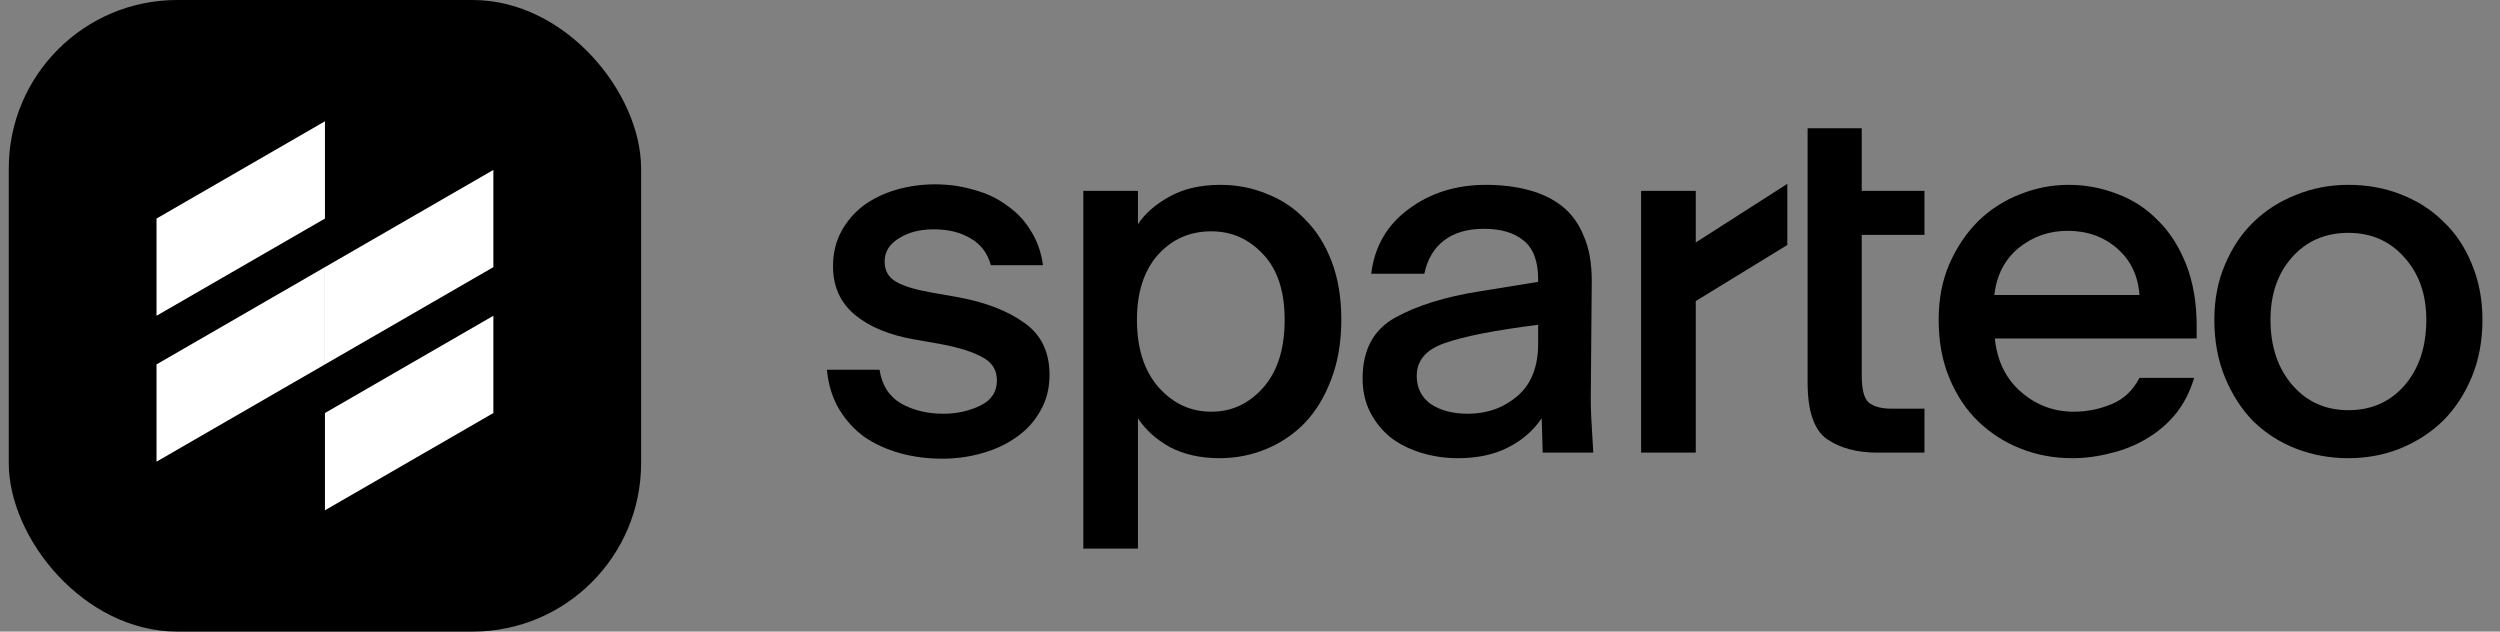 <svg width="95" height="24" viewBox="0 0 95 24" fill="none" xmlns="http://www.w3.org/2000/svg">
<rect x="0" y="0" width="95" height="24" fill="#808080" stroke="none"/>
<path d="M35.807 17.43C35.243 17.43 34.705 17.36 34.192 17.219C33.692 17.078 33.244 16.873 32.847 16.605C32.462 16.323 32.142 15.971 31.885 15.549C31.629 15.114 31.475 14.614 31.424 14.051H33.423C33.513 14.64 33.789 15.069 34.25 15.338C34.711 15.594 35.243 15.722 35.846 15.722C36.358 15.722 36.826 15.619 37.249 15.414C37.672 15.21 37.883 14.889 37.883 14.454C37.883 14.057 37.697 13.763 37.326 13.571C36.954 13.366 36.422 13.2 35.73 13.072L34.75 12.899C33.789 12.733 33.032 12.419 32.481 11.958C31.93 11.498 31.655 10.883 31.655 10.115C31.655 9.629 31.757 9.194 31.962 8.81C32.167 8.426 32.443 8.099 32.789 7.83C33.148 7.562 33.564 7.357 34.038 7.216C34.513 7.075 35.013 7.005 35.538 7.005C36.05 7.005 36.544 7.075 37.018 7.216C37.492 7.344 37.909 7.542 38.268 7.811C38.639 8.067 38.941 8.387 39.171 8.771C39.415 9.155 39.568 9.59 39.633 10.077H37.653C37.524 9.616 37.268 9.277 36.883 9.059C36.499 8.829 36.031 8.714 35.48 8.714C34.955 8.714 34.513 8.829 34.154 9.059C33.795 9.277 33.616 9.571 33.616 9.942C33.616 10.288 33.763 10.544 34.058 10.71C34.352 10.877 34.795 11.011 35.384 11.114L36.364 11.286C37.428 11.478 38.281 11.805 38.921 12.265C39.562 12.713 39.882 13.373 39.882 14.243C39.882 14.755 39.767 15.21 39.536 15.606C39.319 16.003 39.017 16.336 38.633 16.605C38.261 16.873 37.825 17.078 37.326 17.219C36.839 17.36 36.333 17.43 35.807 17.43Z" fill="black"/>
<path d="M46.337 17.411C45.62 17.411 44.992 17.27 44.453 16.989C43.928 16.694 43.524 16.329 43.242 15.894V20.848H41.166V7.254H43.242V8.522C43.499 8.125 43.89 7.779 44.415 7.485C44.953 7.178 45.607 7.024 46.376 7.024C47.004 7.024 47.593 7.139 48.145 7.37C48.708 7.587 49.195 7.914 49.605 8.349C50.028 8.771 50.362 9.302 50.605 9.942C50.849 10.582 50.97 11.318 50.97 12.15C50.97 12.995 50.842 13.75 50.586 14.416C50.342 15.069 50.009 15.619 49.586 16.067C49.163 16.502 48.67 16.835 48.106 17.066C47.555 17.296 46.965 17.411 46.337 17.411ZM46.03 15.645C46.799 15.645 47.452 15.344 47.991 14.742C48.542 14.128 48.817 13.264 48.817 12.15C48.817 11.062 48.542 10.23 47.991 9.654C47.452 9.078 46.799 8.79 46.03 8.79C45.21 8.79 44.53 9.091 43.992 9.693C43.467 10.294 43.204 11.114 43.204 12.15C43.204 13.238 43.48 14.096 44.031 14.723C44.582 15.338 45.248 15.645 46.03 15.645Z" fill="black"/>
<path d="M58.623 17.2L58.584 15.894C58.264 16.368 57.834 16.739 57.296 17.008C56.771 17.277 56.136 17.411 55.393 17.411C54.932 17.411 54.483 17.347 54.047 17.219C53.612 17.091 53.227 16.905 52.894 16.662C52.561 16.406 52.292 16.086 52.087 15.702C51.882 15.318 51.779 14.877 51.779 14.377C51.779 13.302 52.189 12.534 53.009 12.073C53.842 11.613 54.906 11.28 56.2 11.075L58.45 10.71V10.614C58.45 9.923 58.264 9.43 57.892 9.136C57.533 8.842 57.033 8.694 56.393 8.694C55.765 8.694 55.258 8.842 54.874 9.136C54.49 9.43 54.24 9.853 54.124 10.403H52.106C52.234 9.366 52.708 8.547 53.528 7.946C54.349 7.331 55.329 7.024 56.47 7.024C57.046 7.024 57.578 7.088 58.065 7.216C58.565 7.344 58.994 7.549 59.353 7.83C59.712 8.112 59.987 8.49 60.18 8.963C60.385 9.424 60.487 9.994 60.487 10.672L60.449 15.203C60.449 15.357 60.455 15.581 60.468 15.875C60.481 16.157 60.507 16.598 60.545 17.2H58.623ZM53.836 14.281C53.836 14.742 54.015 15.101 54.374 15.357C54.746 15.6 55.214 15.722 55.778 15.722C56.508 15.722 57.136 15.498 57.661 15.05C58.187 14.601 58.45 13.936 58.45 13.053V12.342C56.822 12.547 55.643 12.777 54.913 13.034C54.195 13.277 53.836 13.693 53.836 14.281Z" fill="black"/>
<path d="M67.918 9.309L64.439 11.44V17.2H62.362V7.254H64.439V9.213L67.918 6.986V9.309Z" fill="black"/>
<path d="M71.342 17.2C70.56 17.2 69.919 17.027 69.419 16.681C68.932 16.336 68.689 15.619 68.689 14.531V4.874H70.746V7.254H73.129V8.925H70.746V14.262C70.746 14.8 70.835 15.146 71.015 15.299C71.207 15.453 71.496 15.53 71.88 15.53H73.129V17.2H71.342Z" fill="black"/>
<path d="M83.377 14.358C83.223 14.883 82.986 15.344 82.665 15.741C82.345 16.125 81.973 16.438 81.55 16.681C81.14 16.925 80.692 17.104 80.205 17.219C79.718 17.347 79.231 17.411 78.744 17.411C78.052 17.411 77.398 17.29 76.783 17.046C76.168 16.803 75.63 16.457 75.168 16.009C74.707 15.562 74.342 15.011 74.073 14.358C73.803 13.706 73.669 12.97 73.669 12.15C73.669 11.37 73.803 10.665 74.073 10.038C74.354 9.398 74.72 8.854 75.168 8.406C75.63 7.958 76.155 7.619 76.745 7.389C77.347 7.146 77.968 7.024 78.609 7.024C79.25 7.024 79.865 7.139 80.455 7.37C81.044 7.587 81.557 7.92 81.993 8.368C82.441 8.803 82.8 9.36 83.069 10.038C83.338 10.717 83.473 11.498 83.473 12.381V12.861H75.803C75.892 13.718 76.225 14.397 76.802 14.896C77.379 15.395 78.045 15.645 78.801 15.645C79.301 15.645 79.782 15.549 80.243 15.357C80.705 15.165 81.057 14.832 81.3 14.358H83.377ZM78.571 8.771C77.866 8.771 77.244 8.989 76.706 9.424C76.181 9.859 75.873 10.454 75.783 11.21H81.3C81.249 10.48 80.967 9.891 80.455 9.443C79.942 8.995 79.314 8.771 78.571 8.771Z" fill="black"/>
<path d="M89.239 17.411C88.534 17.411 87.868 17.29 87.24 17.046C86.625 16.803 86.086 16.457 85.625 16.009C85.177 15.549 84.818 14.992 84.549 14.339C84.279 13.686 84.145 12.957 84.145 12.15C84.145 11.382 84.279 10.685 84.549 10.057C84.818 9.418 85.177 8.88 85.625 8.445C86.086 7.997 86.625 7.651 87.24 7.408C87.868 7.152 88.534 7.024 89.239 7.024C89.957 7.024 90.623 7.146 91.238 7.389C91.866 7.632 92.404 7.978 92.853 8.426C93.314 8.861 93.673 9.398 93.93 10.038C94.199 10.678 94.333 11.382 94.333 12.15C94.333 12.944 94.199 13.667 93.93 14.32C93.66 14.973 93.295 15.53 92.834 15.99C92.373 16.438 91.828 16.79 91.2 17.046C90.585 17.29 89.931 17.411 89.239 17.411ZM89.239 15.587C90.111 15.587 90.822 15.274 91.373 14.646C91.924 14.006 92.2 13.174 92.2 12.15C92.2 11.19 91.924 10.403 91.373 9.789C90.822 9.162 90.111 8.848 89.239 8.848C88.355 8.848 87.637 9.162 87.086 9.789C86.548 10.403 86.279 11.19 86.279 12.15C86.279 13.162 86.554 13.987 87.105 14.627C87.656 15.267 88.368 15.587 89.239 15.587Z" fill="black"/>
<rect x="0.333" width="24.029" height="24" rx="6.4" fill="black"/>
<path d="M12.348 13.847L18.748 10.151V6.457L12.348 10.151V13.847Z" fill="white"/>
<path d="M5.948 17.543L12.348 13.847V10.151L5.948 13.847V17.543Z" fill="white"/>
<path d="M5.948 11.999L12.348 8.305V4.609L5.948 8.305V11.999Z" fill="white"/>
<path d="M12.348 19.391L18.748 15.695V11.999L12.348 15.695V19.391Z" fill="white"/>
</svg>
